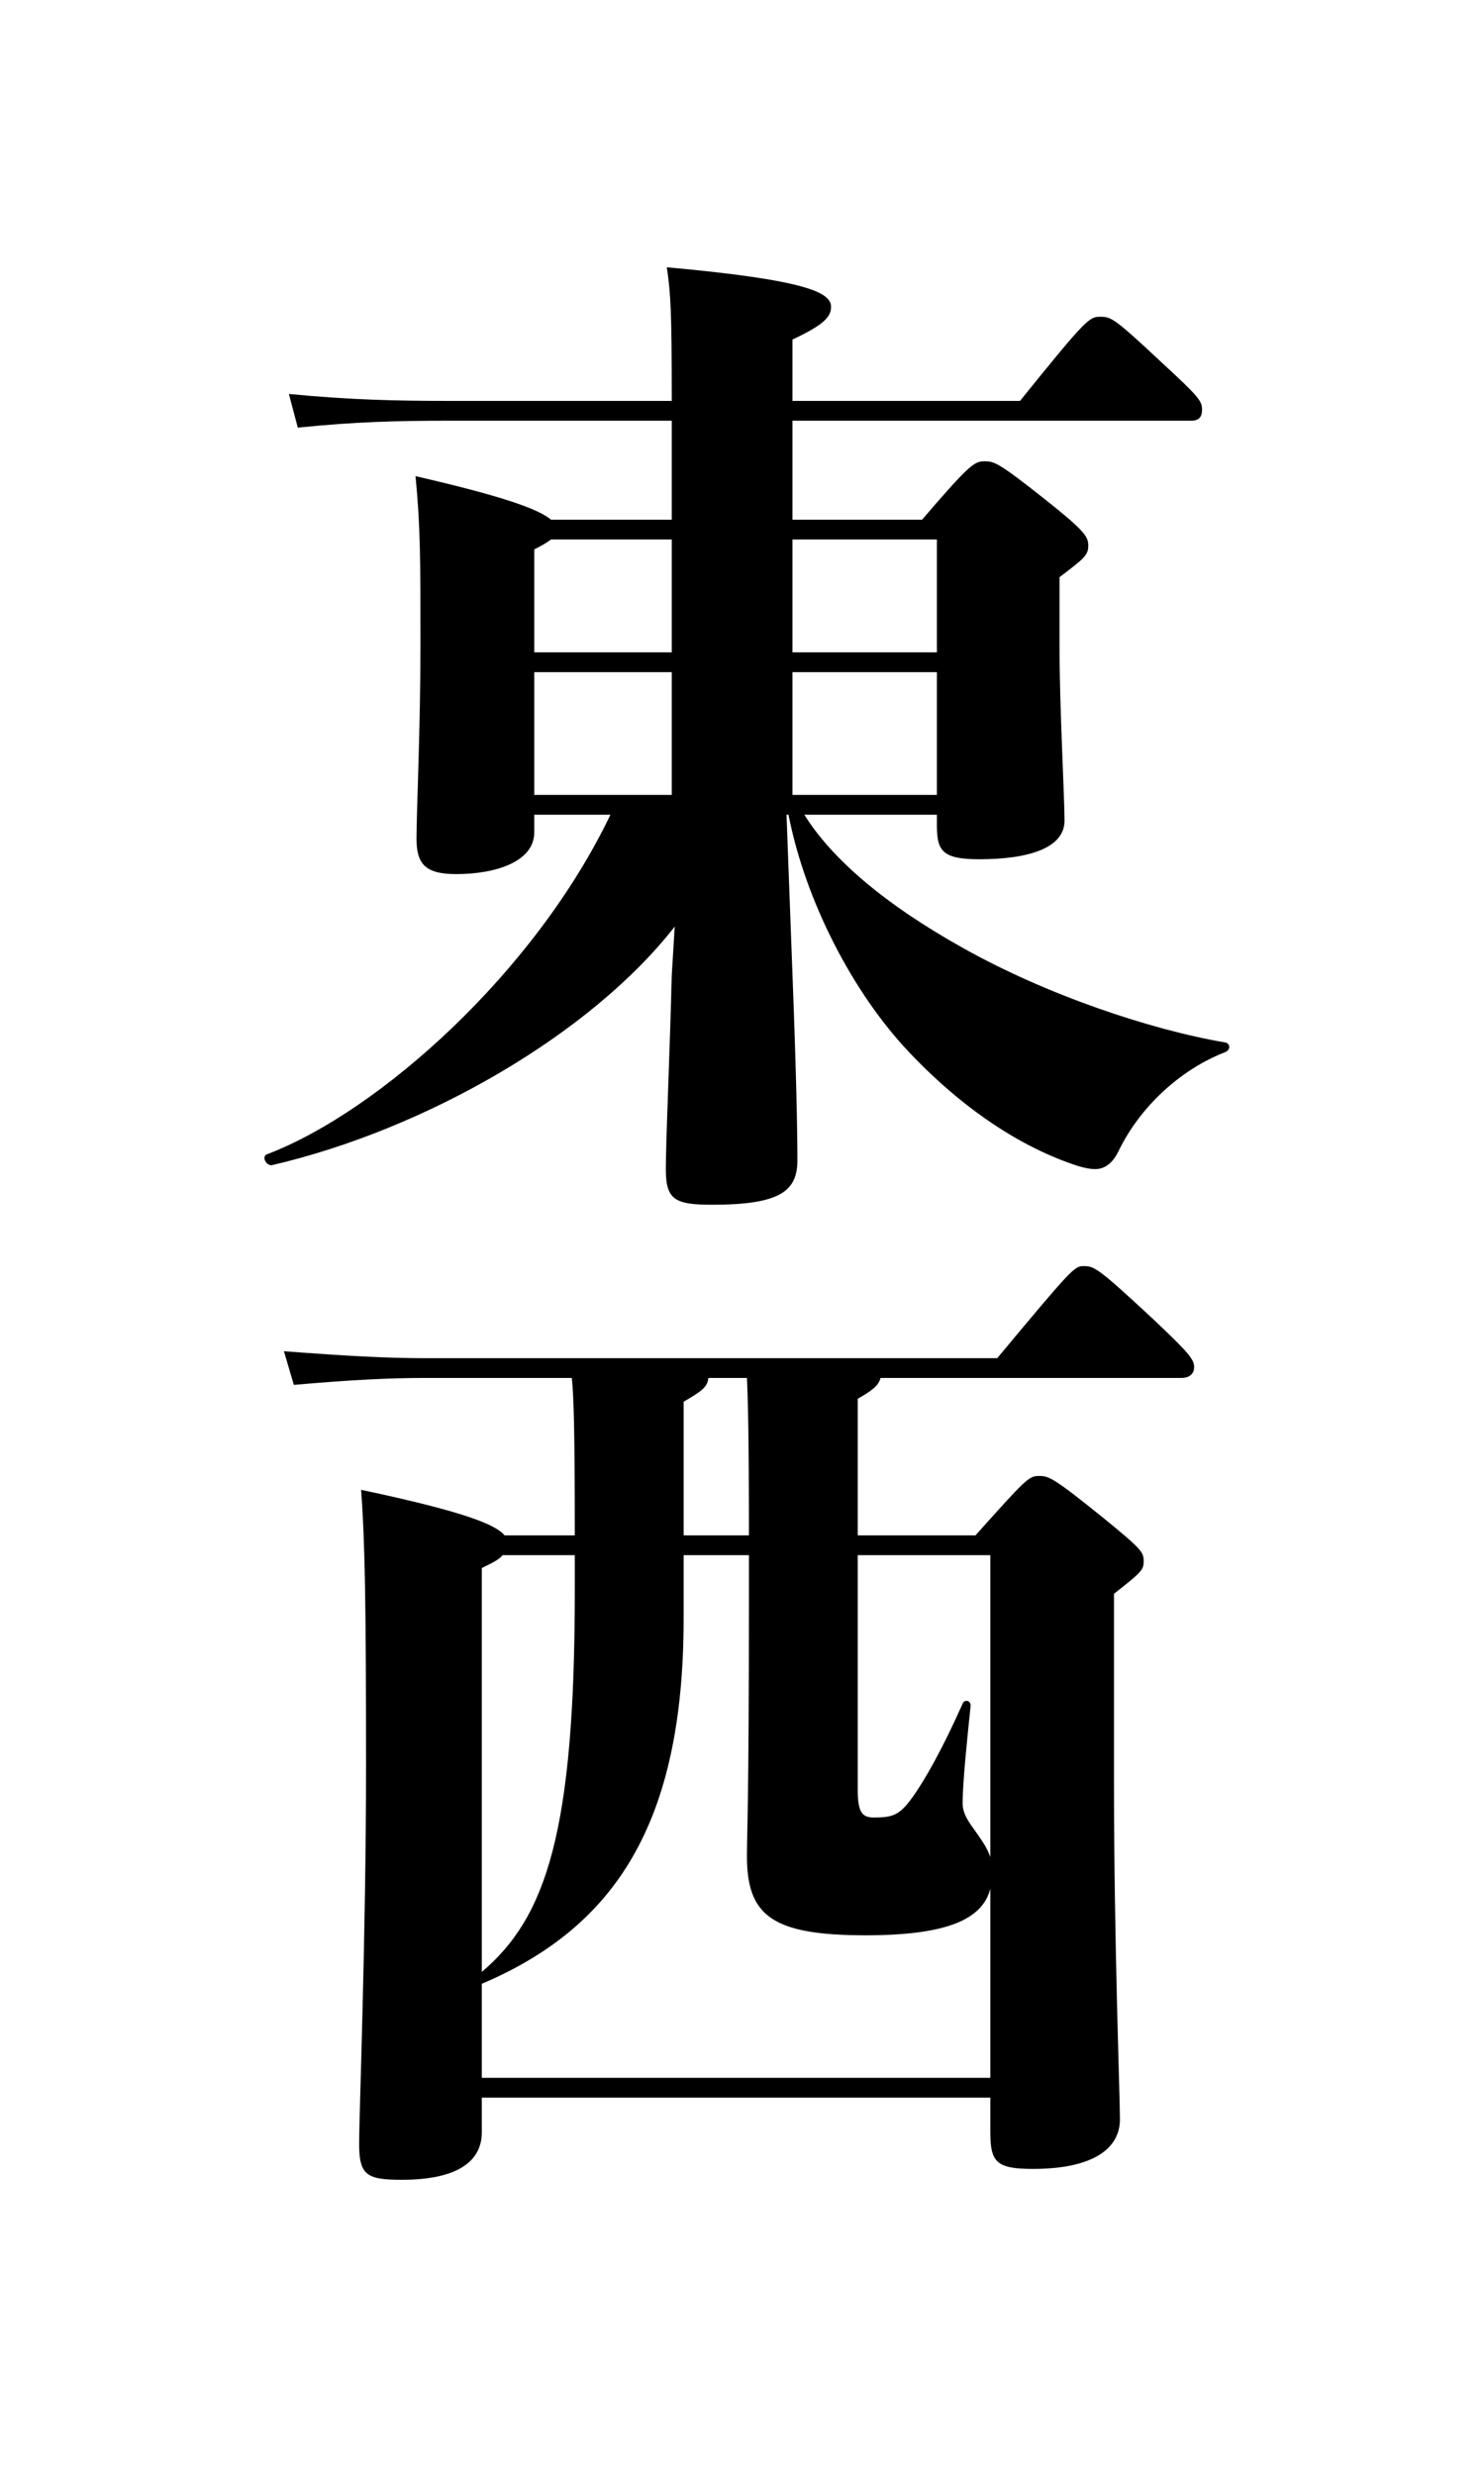 <svg width="60" height="100" viewBox="0 0 60 100" fill="none" xmlns="http://www.w3.org/2000/svg">
<path d="M37.88 32.92H32.52C33.64 34.72 35.8 36.56 38.96 38.32C42.32 40.2 46.48 41.6 49.52 42.12C49.76 42.16 49.76 42.44 49.52 42.52C47.68 43.24 46.08 44.76 45.24 46.48C44.96 47.08 44.6 47.24 44.28 47.24C44.08 47.24 43.88 47.2 43.6 47.12C41.24 46.36 38.88 44.76 36.76 42.52C34.48 40.12 32.56 36.4 31.88 32.92H31.8L32.04 39.36C32.2 43.48 32.24 45.84 32.24 46.88C32.24 48.12 31.56 48.68 28.8 48.68C27.28 48.68 26.92 48.48 26.92 47.24C26.92 46.12 27.08 42.6 27.16 39.4L27.28 37.44C23.88 41.8 17.2 45.64 11 47.08C10.76 47.12 10.56 46.72 10.8 46.64C15.32 44.92 21.64 39.28 24.68 32.92H21.6V33.64C21.6 34.8 20.08 35.32 18.44 35.32C17.16 35.32 16.84 34.88 16.84 33.88C16.84 32.8 17 29.44 17 26.04C17 22.68 17 21.28 16.8 19.24C20.28 20.04 21.76 20.56 22.28 21H27.16V17H18.16C16.12 17 14.36 17.04 12.04 17.28L11.68 15.92C14.2 16.16 16.04 16.2 18.16 16.2H27.16C27.16 12.6 27.12 11.88 26.96 10.8C32.72 11.32 33.6 11.84 33.6 12.4C33.6 12.8 33.32 13.12 32.04 13.72V16.2H41.24C43.92 12.88 44.04 12.8 44.48 12.8C44.92 12.8 45.04 12.84 46.96 14.64C48.48 16.04 48.6 16.2 48.6 16.56C48.6 16.84 48.48 17 48.16 17H32.04V21H37.28C39.2 18.76 39.4 18.64 39.8 18.64C40.2 18.64 40.36 18.68 42.28 20.2C43.84 21.44 44 21.68 44 22.04C44 22.44 43.84 22.56 42.84 23.32V26.32C42.84 28.56 43.04 32.2 43.04 33.16C43.04 34.28 41.56 34.72 39.6 34.72C38.12 34.72 37.88 34.4 37.88 33.36V32.92ZM21.6 27.16V32.12H27.16V27.16H21.6ZM32.04 21.8V26.36H37.88V21.8H32.04ZM27.16 21.8H22.28C22.12 21.92 21.92 22.04 21.6 22.2V26.36H27.16V21.8ZM32.04 32.12H37.88V27.16H32.04V32.12ZM17.12 54.88H40.32C43.32 51.28 43.44 51.16 43.8 51.16C44.24 51.16 44.36 51.2 46.6 53.28C48.04 54.64 48.28 54.92 48.28 55.24C48.28 55.52 48.08 55.68 47.76 55.68H35.6C35.52 56 35.24 56.2 34.68 56.52V62.04H39.44C41.48 59.76 41.6 59.64 42 59.64C42.4 59.64 42.56 59.68 44.64 61.36C46.16 62.6 46.24 62.72 46.24 63.08C46.24 63.44 46.16 63.52 45.04 64.4V72C45.04 78.52 45.28 84.6 45.28 85.64C45.28 86.84 44.16 87.64 41.76 87.64C40.28 87.64 40.04 87.36 40.04 86.16V84.76H19.48V86.16C19.48 87.32 18.52 88.08 16.24 88.08C14.8 88.08 14.52 87.88 14.52 86.6C14.52 85.52 14.8 78.16 14.8 71.4C14.8 64.96 14.76 62.36 14.6 60.2C18.76 61.08 20.04 61.6 20.4 62.04H23.24C23.24 57.88 23.2 56.48 23.12 55.68H17.12C15.72 55.68 14.16 55.76 11.88 55.96L11.48 54.6C14.12 54.8 15.72 54.88 17.12 54.88ZM27.64 62.04H30.28C30.28 58.04 30.24 56.52 30.2 55.68H28.64C28.6 56.04 28.4 56.2 27.64 56.64V62.04ZM40.04 62.84H34.68V72.32C34.68 73.2 34.84 73.44 35.32 73.44C36.08 73.44 36.36 73.36 36.88 72.64C37.4 71.92 38.12 70.64 38.92 68.84C39 68.64 39.28 68.72 39.24 68.96C39.12 70.12 38.92 72 38.92 72.88C38.92 73.32 39.24 73.72 39.44 74C39.72 74.4 39.92 74.68 40.04 75.04V62.84ZM19.48 83.96H40.04V76.32C39.72 77.56 38.28 78.2 35 78.2C31.2 78.2 30.2 77.4 30.2 75C30.2 74.08 30.28 72.88 30.28 64.64V62.84H27.64V65.4C27.64 73.72 24.84 77.88 19.48 80.16V83.96ZM23.24 64.28V62.84H20.32C20.16 63.04 19.88 63.16 19.48 63.36V79.68C22.08 77.48 23.24 74.04 23.24 64.28Z" fill="black"/>
</svg>
